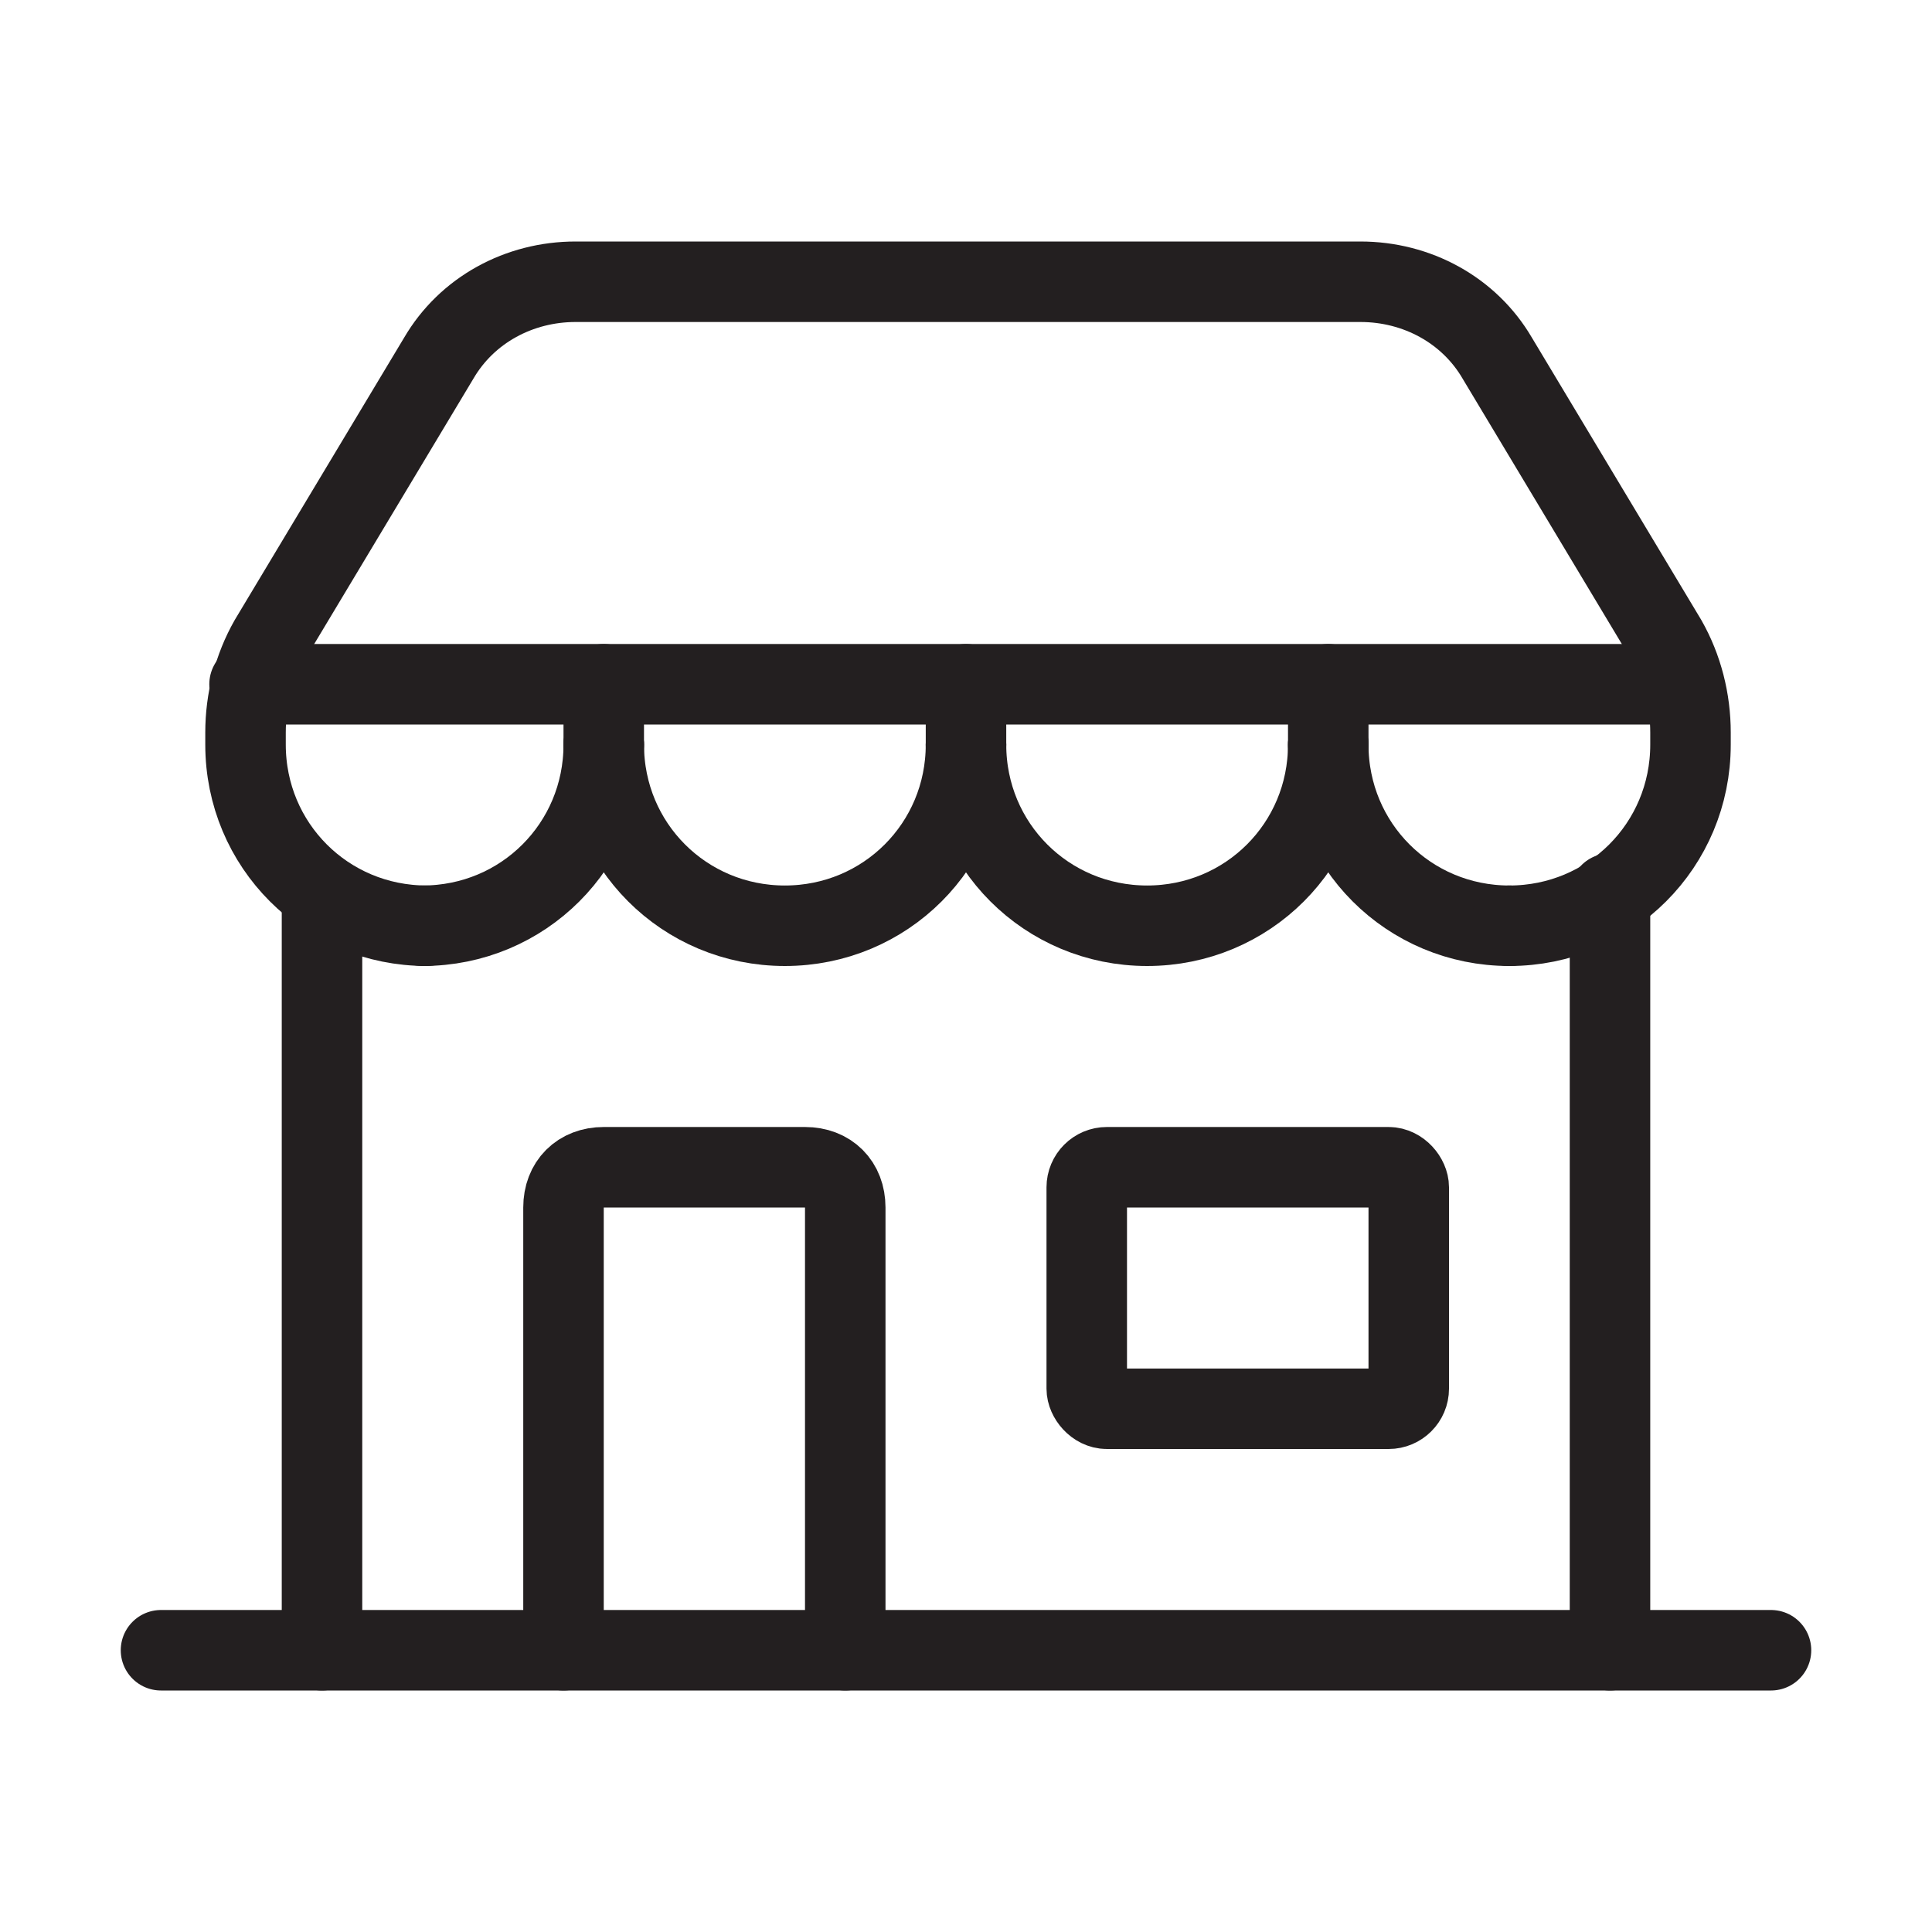 <svg id="Layer_1" data-name="Layer 1" xmlns="http://www.w3.org/2000/svg" width="48" height="48" version="1.1" viewBox="0 0 48 48">
  <defs>
    <style>
      .cls-1 {
        fill: none;
        stroke: #231f20;
        stroke-linecap: round;
        stroke-linejoin: round;
        stroke-width: 2px;
      }
    </style>
  </defs>
  <path class="cls-1" d="M15,18.5c0,2.5-2,4.5-4.5,4.5"/>
  <path class="cls-1" d="M24,18.5c0,2.5-2,4.5-4.5,4.5s-4.5-2-4.5-4.5"/>
  <path class="cls-1" d="M33,18.5c0,2.5-2,4.5-4.5,4.5s-4.5-2-4.5-4.5"/>
  <path class="cls-1" d="M37.5,23c-2.5,0-4.5-2-4.5-4.5"/>
  <path class="cls-1" d="M40,22.2v18.8"/>
  <path class="cls-1" d="M44,41H4"/>
  <path class="cls-1" d="M8,22.2v18.8"/>
  <rect class="cls-1" x="27" y="29" width="8" height="6" rx=".5" ry=".5"/>
  <path class="cls-1" d="M14,41v-11c0-.6.4-1,1-1h5c.6,0,1,.4,1,1v11"/>
  <path class="cls-1" d="M15,18.5v-1.5"/>
  <path class="cls-1" d="M24,18.5v-1.5"/>
  <path class="cls-1" d="M33,18.5v-1.5"/>
  <path class="cls-1" d="M41.8,17H6.2"/>
  <path class="cls-1" d="M37.5,23h0c2.5,0,4.5-2,4.5-4.5v-.3c0-.8-.2-1.6-.6-2.3l-4.2-7c-.7-1.2-2-1.9-3.4-1.9H14.3c-1.4,0-2.7.7-3.4,1.9l-4.2,7c-.4.7-.6,1.5-.6,2.3v.3c0,2.5,2,4.5,4.5,4.5h0"/>
</svg>
